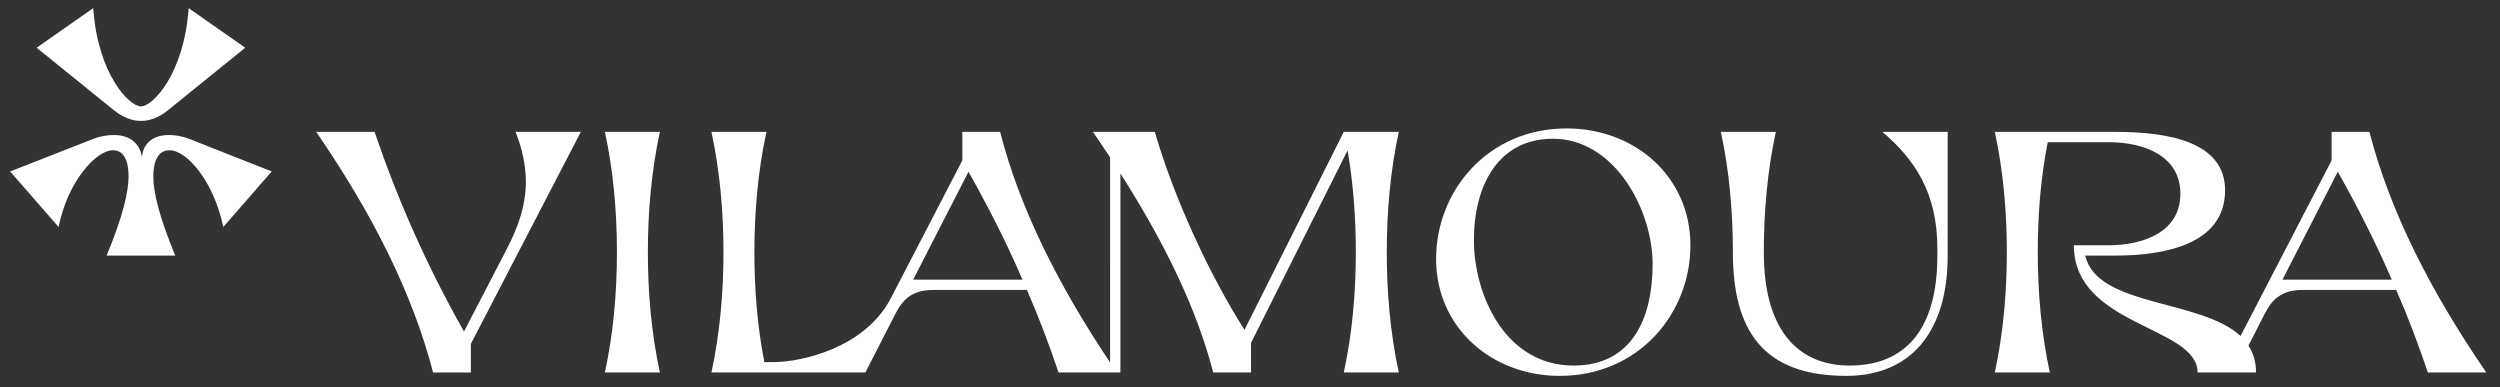 <svg xmlns="http://www.w3.org/2000/svg" xmlns:xlink="http://www.w3.org/1999/xlink" x="0px" y="0px" viewBox="0 0 6199.64 960.42" style="enable-background:new 0 0 6199.64 960.42;" xml:space="preserve"><rect x="0" y="0" width="6199.64" height="960.42" fill="#333333" stroke="none"/><style type="text/css">	.st0{display:none;}	.st1{fill:#FFFFFF;}</style><g id="Vilamoura_x5F_Logo">	<rect id="Background" x="-422.3" y="-273.85" class="st0" width="7035.39" height="1644.95"></rect>	<path id="Logotype" class="st1" d="M784.15,327h144.89c55.4,164.49,128.69,330.68,221.59,495.17l106.54-205.4  c30.68-59.66,46.87-110.8,46.87-166.19c0-38.35-8.52-80.97-25.57-123.58h161.93l-272.73,525.85v70.74h-93.75  C1022.78,725.02,920.51,525.58,784.15,327z M1529.89,625.3c0-98.01-8.52-200.28-29.83-298.3h136.36  c-21.31,98.01-29.83,200.29-29.83,298.3c0,98.01,8.52,200.28,29.83,298.3h-136.36C1521.36,825.58,1529.89,723.31,1529.89,625.3z   M1794.09,625.3c0-98.01-8.52-200.28-29.83-298.3h136.36c-21.31,98.01-29.83,200.29-29.83,298.3c0,89.49,6.82,182.39,24.72,272.73  h22.16c68.18,0,226.7-34.09,291.48-158.52l177.27-341.76V327h93.75c48.58,190.06,144.89,380.97,272.73,571.88V390.07L2710.28,327  h153.41c47.73,163.64,134.66,352.84,222.44,490.91L3332.44,327h136.36c-21.3,98.01-29.83,200.29-29.83,298.3  c0,98.01,8.53,200.28,29.83,298.3h-136.36c21.3-98.01,29.83-200.28,29.83-298.3c0-82.67-5.97-167.9-20.45-252.27L3102.33,850.3  v73.29h-93.75c-42.61-164.49-125.28-328.98-230.11-493.47v493.47h-153.41c-23.01-68.18-48.58-136.37-78.41-204.54h-232.67  c-54.55,0-76.7,26.42-93.75,59.66l-74.15,144.89h-381.82C1785.57,825.58,1794.09,723.31,1794.09,625.3z M2535.56,693.48  c-38.35-89.49-83.52-178.12-133.81-267.62l-137.22,267.62H2535.56z M3885.19,318.48c169.6,0,306.82,120.17,306.82,289.77  s-128.69,323.86-323.86,323.86c-169.6,0-306.82-120.17-306.82-289.77S3690.01,318.48,3885.19,318.48z M3902.23,906.55  c144.03,0,196.02-115.91,196.02-251.42s-94.6-311.08-247.16-311.08c-135.51,0-196.02,115.91-196.02,251.42  C3655.07,730.98,3732.63,906.55,3902.23,906.55z M4403.84,327c-21.31,98.01-29.83,200.29-29.83,298.3  c0,205.4,94.6,281.25,213.07,281.25c118.47,0,217.33-67.33,217.33-272.73v-17.05c0-138.92-56.25-221.59-136.37-289.77h161.93  v306.82c0,192.61-94.6,298.29-251.42,298.29c-207.95,0-281.25-114.2-281.25-306.82c0-98.01-8.52-200.28-29.83-298.3H4403.84z   M4976.67,625.3c0-98.01-8.52-200.28-29.83-298.3h298.3c134.66,0,272.73,25.57,272.73,144.89c0,136.37-155.11,161.93-272.73,161.93  h-74.15c29.83,127.84,286.36,107.39,385.23,199.43l225.85-435.51V327h93.75c51.14,198.58,153.41,398.01,289.77,596.59H6020.7  c-23.01-68.18-48.58-136.37-78.41-204.54h-232.67c-54.55,0-76.7,26.42-93.75,59.66l-40.06,78.41  c11.93,17.9,18.75,40.06,18.75,66.48h-144.89c0-115.06-306.82-114.21-306.82-315.34h85.23c89.49,0,178.98-34.09,178.98-127.84  c0-93.75-89.49-127.84-178.98-127.84h-150c-17.9,90.34-24.71,183.24-24.71,272.73c0,98.01,8.52,200.28,29.83,298.3h-136.36  C4968.15,825.58,4976.67,723.31,4976.67,625.3z M5931.21,693.48c-38.35-89.49-83.52-178.12-133.81-267.62l-137.22,267.62H5931.21z"></path>	<path id="Symbol" class="st1" d="M25.14,425.19l206.01-80.65c20.16-7.89,37.69-9.64,51.72-9.64c43.83,0,64.87,25.42,69.25,55.23  c1.75-29.8,22.79-55.23,65.75-55.23c14.9,0,31.56,1.75,51.72,9.64l204.25,80.65l-120.1,137.63  c-23.67-113.08-90.29-190.22-133.25-190.22c-28.93,0-40.32,28.05-40.32,64.87c0,39.45,14.9,100.81,54.35,196.36H264.46  c39.45-95.55,54.35-156.92,54.35-196.36c0-36.82-10.52-64.87-38.57-64.87c-42.08,0-112.21,77.14-135,190.22L25.14,425.19z   M349.49,299.83c8.77,0,35.07-0.88,65.75-25.42l192.86-156.04L467.84,20.19c-11.4,163.93-89.42,243.7-118.34,243.7  c-28.93,0-106.95-79.77-118.34-243.7L90.89,118.37l192.86,156.04C314.43,298.95,340.72,299.83,349.49,299.83z"></path></g><g id="Safety_Margins" class="st0"></g></svg>
